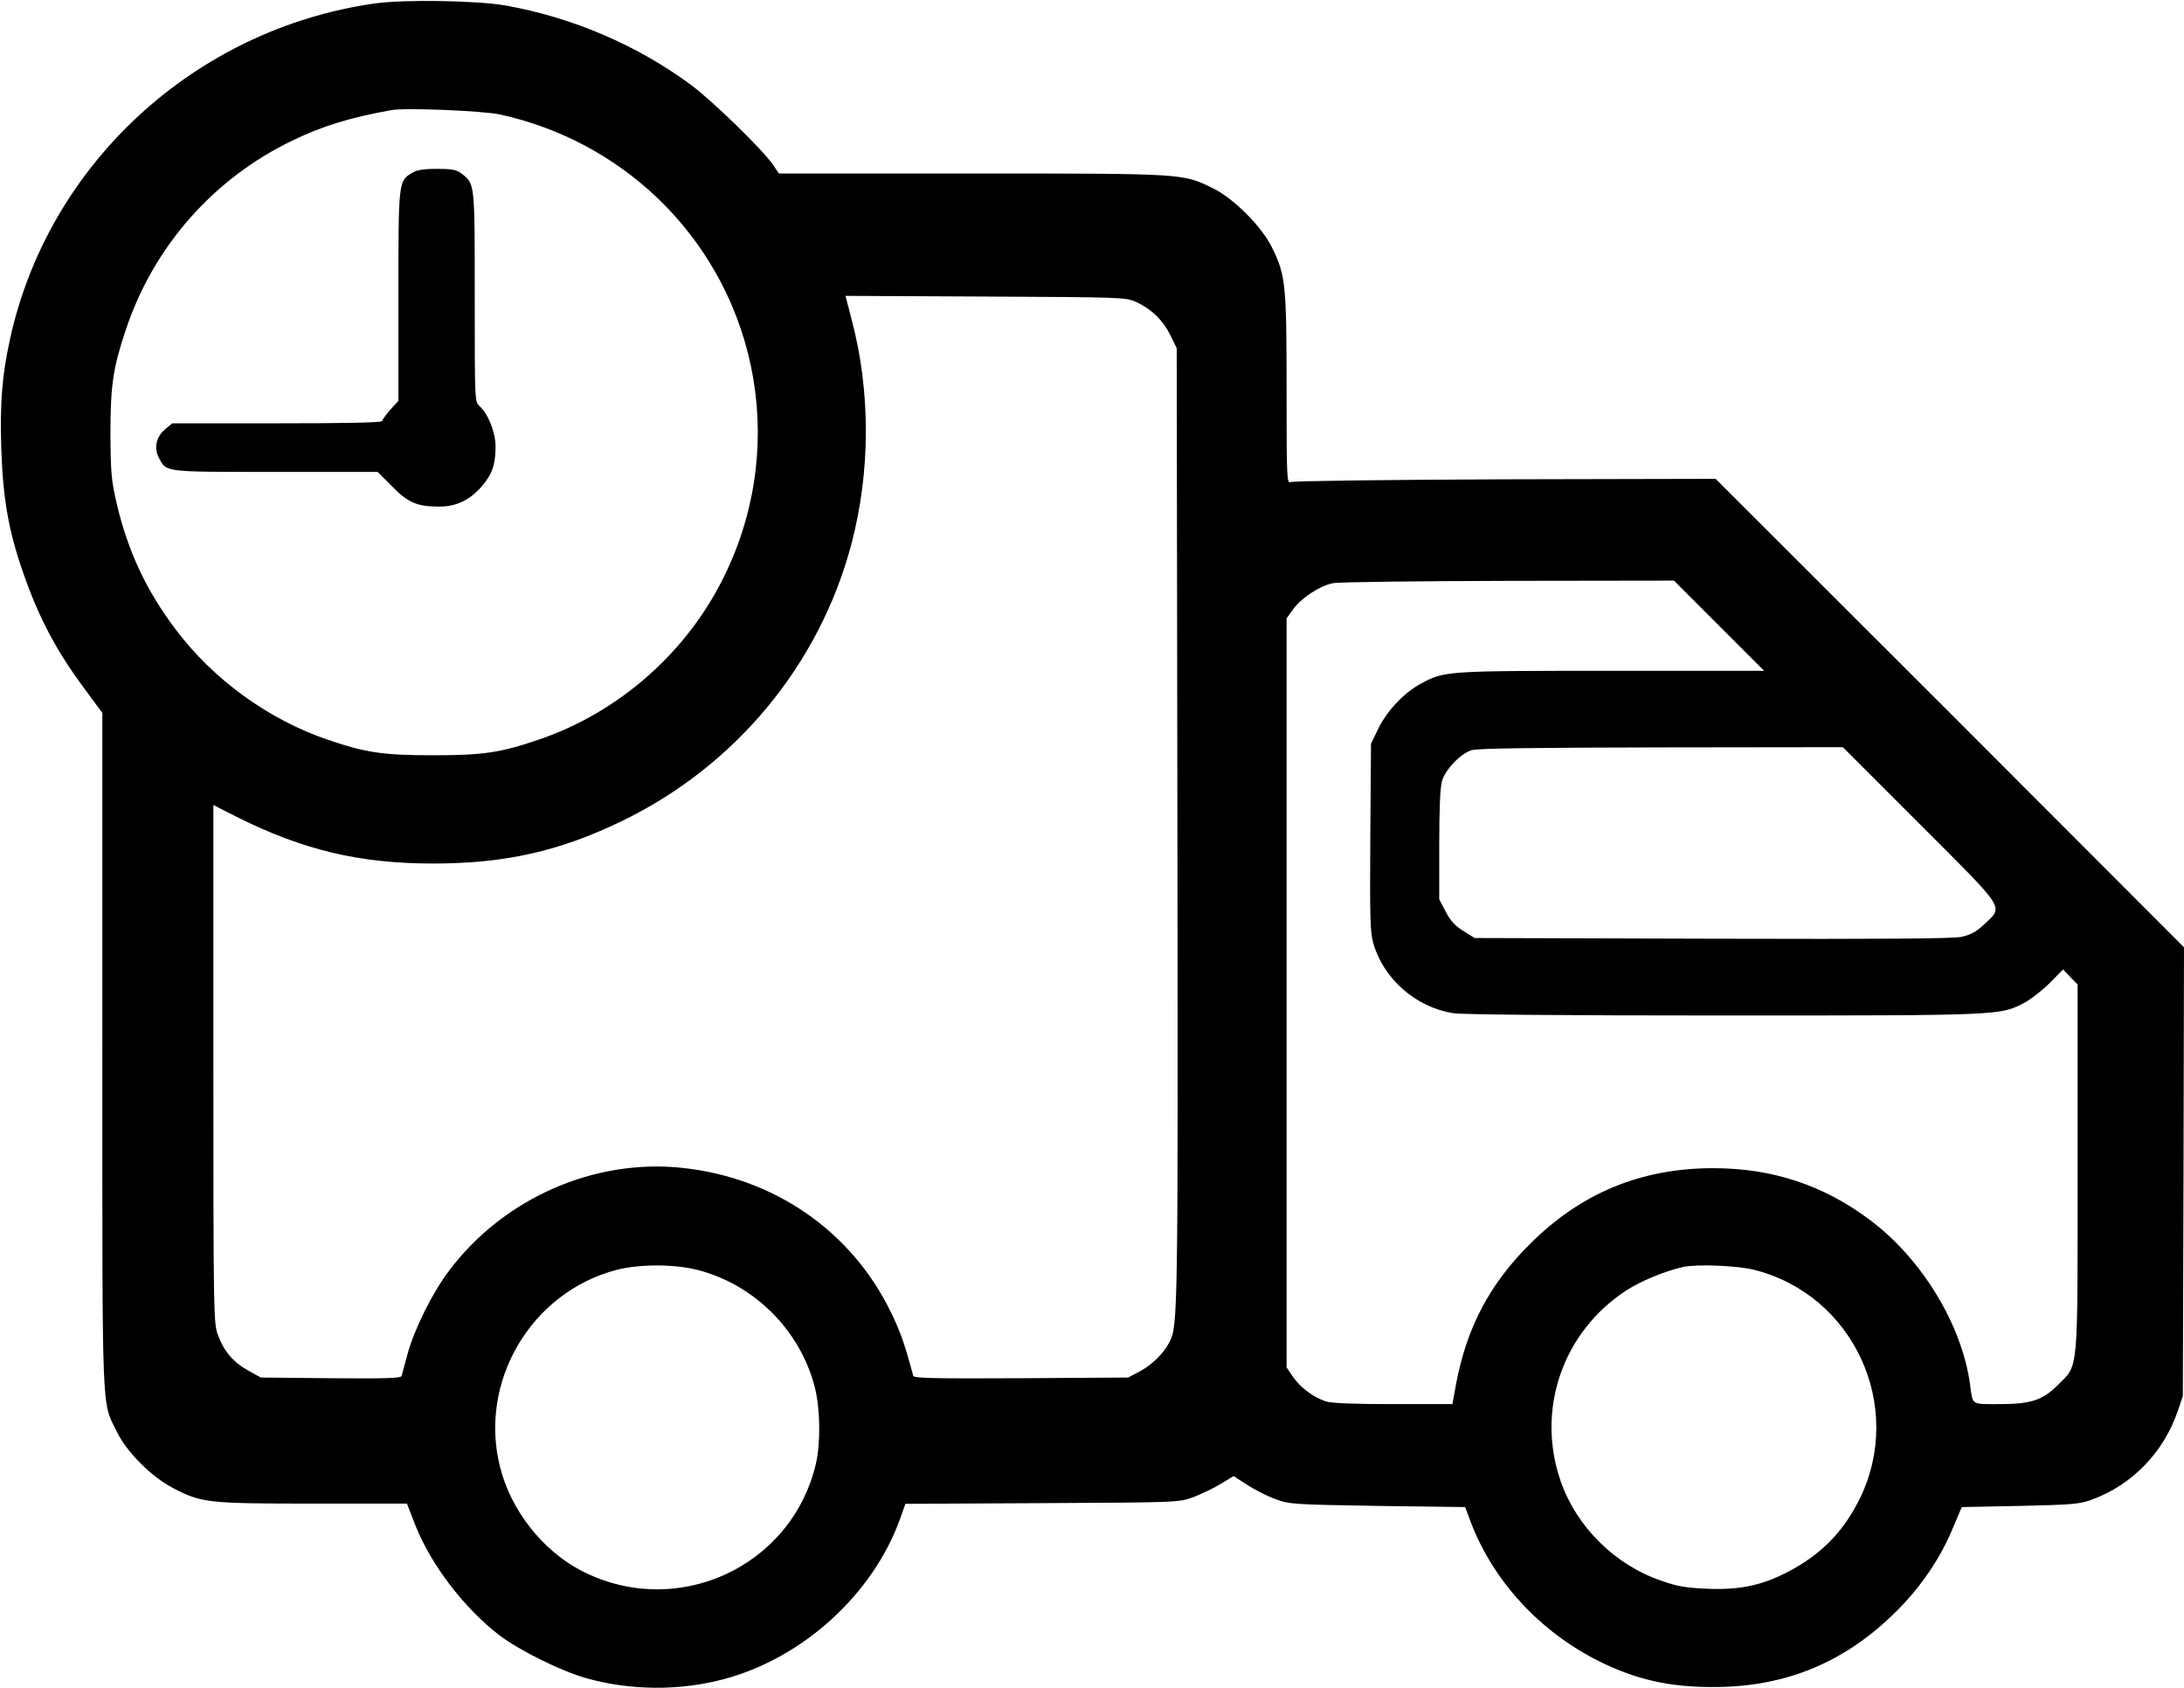 <?xml version="1.0" encoding="UTF-8"?> <svg xmlns="http://www.w3.org/2000/svg" width="1259" height="973" viewBox="0 0 1259 973" fill="none"><path d="M215.933 2C112.333 16.8 27.933 94.4 5.8 195.333C1.133 216.666 -0.067 232 0.733 258.533C1.667 286.8 4.867 305.866 13.133 329.466C22.2 355.866 32.6 375.466 49.267 397.733L59 410.933V605.866C59 820.8 58.467 807.066 67.4 825.333C73.133 837.066 87.267 851.2 99.8 857.733C116.2 866.266 119.933 866.666 180.467 866.666H234.6L239.4 879.066C248.6 902.266 267.8 927.2 288.2 942.8C299.8 951.466 323.4 963.2 338.067 967.333C363.267 974.4 391.267 974.666 416.733 968C462.6 956 503.4 918.933 519 875.066L521.933 866.8L600.867 866.4C679.267 866 679.667 866 687.933 862.933C692.467 861.2 699.533 857.866 703.667 855.333L711.133 850.8L719.133 856C723.533 858.8 730.867 862.533 735.4 864.133C743.267 867.066 745.8 867.2 794.067 868L844.6 868.666L848.2 878.266C861.267 911.733 887.667 940.266 921.133 957.2C943 968.133 962.333 972.533 988.333 972.4C1029.67 972.266 1063.67 958.133 1093.13 928.8C1107.4 914.666 1118.73 897.866 1125.8 880.666L1130.87 868.666L1164.6 868C1195 867.333 1199.13 866.933 1206.2 864.266C1229.27 855.733 1247.27 837.066 1255.4 813.333L1258.33 804.666L1258.73 675.333L1259 546L1124.07 410.933L989 276L867.667 276.266C801 276.533 745.267 277.2 744.067 277.866C741.8 278.933 741.667 275.866 741.667 224.533C741.667 164.133 741.133 158.666 733.4 142.933C727.533 130.666 711 114.133 698.733 108.266C681.667 100 682.867 100 560.333 100H449L445.667 95.066C439.933 86.533 410.867 58.266 398.333 48.933C367.267 26 330.2 10.133 291.667 3.2C275.133 0.266 233 -0.4 215.933 2ZM288.333 66C322.733 73.6 353.533 90 378.733 113.866C439.267 171.733 454.2 261.6 415.533 336C393.667 378.133 355.267 411.2 310.333 426.4C288.467 433.866 278.333 435.333 249.667 435.333C221 435.333 210.867 433.866 189 426.4C154.867 414.8 123 391.733 101.267 362.8C84.333 340.4 73.8 317.866 67.267 290.266C64.2 276.933 63.8 272.666 63.667 250C63.667 222.266 65.133 212.133 72.467 190.266C88.467 142 123.267 102.666 169 80.8C185.933 72.666 201.8 67.733 225.667 63.466C233.667 62 278.6 63.866 288.333 66ZM655.133 174.133C663.933 178.266 670.333 184.533 674.6 193.066L678.333 200.666L678.733 476.666C679.133 757.333 679 764.266 674.2 773.466C670.867 780.133 664.067 786.666 657.133 790.4L650.333 794L588.6 794.4C539.267 794.666 526.867 794.4 526.467 793.066C521.4 774.266 519.133 767.866 513.667 756.533C491 709.733 446.6 678.933 393.667 673.2C342.733 667.6 290.333 690.666 259 732.266C249.267 745.066 238.867 766 234.867 780.666C233.267 786.533 231.8 792.133 231.533 793.066C231.133 794.4 223 794.666 190.733 794.4L150.333 794L143.133 790C134.467 785.2 129.133 778.933 125.667 769.6C123.133 762.8 123 758.8 123 613.333V464L136.333 470.8C174.733 490 207.267 497.733 249.667 497.733C290.867 497.733 322.2 490.8 358.333 473.333C423.8 441.733 472.467 383.2 490.867 313.333C501.8 271.733 501.933 225.866 491 184.4L487.4 170.533L568.2 170.933C647.133 171.333 649.133 171.333 655.133 174.133ZM991 360.666L1017 386.666H929C833.133 386.666 832.6 386.666 818.733 394.266C809.4 399.333 799.533 409.733 794.6 419.866L790.333 428.666L789.933 482.4C789.667 528.933 789.8 537.333 791.667 543.733C797.667 564.4 816.2 580.533 837.667 584C843.267 584.8 899.4 585.333 994.333 585.333C1155.67 585.333 1153.13 585.333 1167.4 577.733C1171.13 575.733 1177.67 570.533 1181.8 566.4L1189.27 558.8L1193.53 563.2L1197.67 567.466V672.8C1197.67 793.2 1198.33 786.266 1186.47 798.133C1177.4 807.2 1170.73 809.333 1152.2 809.333C1136.2 809.333 1137.27 810.133 1135.67 798C1131 763.6 1107.93 725.733 1078.33 703.466C1051.53 683.2 1021.8 673.333 987.667 673.333C945.933 673.333 911.133 687.733 881.667 717.333C858.6 740.266 845.4 765.6 839.4 797.6L837.267 809.333H803C780.333 809.333 767.267 808.8 764.2 807.733C756.867 805.2 749.8 799.866 745.533 793.866L741.667 788.133V572.266V356.4L745.533 351.066C750.333 344.533 760.867 337.6 768.467 336.133C771.667 335.466 817.267 334.933 869.667 334.8L965 334.666L991 360.666ZM1106.87 475.2C1157.27 525.6 1155 522.133 1143.67 532.933C1139.27 537.066 1136.07 538.8 1130.73 540C1125.67 541.066 1086.2 541.333 986.867 541.066L850.067 540.666L843.667 536.666C838.867 533.733 836.067 530.666 833.4 525.466L829.667 518.4V487.066C829.667 466 830.2 453.866 831.267 450.133C833.267 443.466 841.933 434.4 848.333 432.4C851.533 431.333 885 430.933 957.667 430.8L1062.33 430.666L1106.87 475.2ZM402.2 732C434.867 740.4 461.267 766.8 469.667 799.466C472.867 812 473.133 831.6 470.333 843.733C456.2 903.733 389.4 933.866 334.6 905.066C312.467 893.333 294.6 870.533 288.333 845.866C275.667 796.533 306.067 744.933 355.267 732C368.6 728.533 388.6 728.533 402.2 732ZM1011.53 732C1068.47 746.533 1097.93 810.266 1072.33 863.333C1062.73 883.066 1049.4 896.533 1029.4 906.666C1014.87 914 1002.33 916.533 983.933 915.733C971.8 915.2 966.867 914.4 957.533 911.066C930.733 901.866 908.733 879.866 899.667 853.733C885.4 812.533 900.733 767.866 937.4 743.866C945.533 738.533 959.933 732.533 970.333 730.266C978.2 728.533 1001.8 729.466 1011.53 732Z" fill="black"></path><path d="M237.4 99.733C229.667 104.4 229.667 104.933 229.667 170.667V231.067L225 236.133C222.467 239.067 220.333 242 220.333 242.667C220.333 243.6 199.133 244 159.8 244H99.267L95.133 247.467C90.067 251.733 88.6 258.133 91.533 263.733C95.933 272.267 93.667 272 158.6 272H217.667L226.067 280.4C235.267 289.733 240.467 292 253.133 292C263 292 270.6 288.4 277.667 280.4C283.667 273.467 285.667 267.867 285.667 257.333C285.667 249.2 281.4 238.533 276.467 234.133C273.667 231.6 273.667 231.2 273.667 171.067C273.667 105.333 273.8 106.133 266.2 100.133C263.267 97.867 260.867 97.333 251.8 97.333C244.067 97.333 239.933 98 237.4 99.733Z" fill="black"></path></svg> 